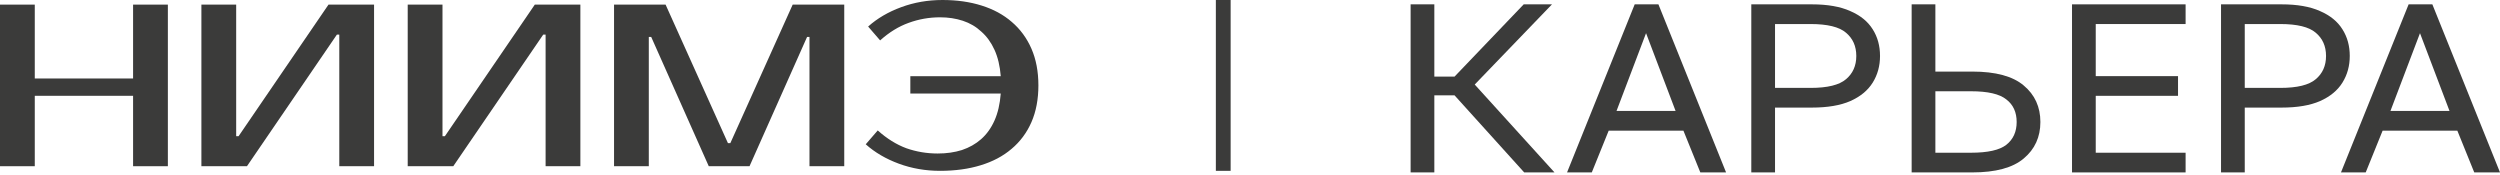 <?xml version="1.0" encoding="UTF-8"?> <svg xmlns="http://www.w3.org/2000/svg" width="200" height="14" viewBox="0 0 200 14" fill="none"> <path d="M13.429 0.369V13.297H10.647V7.664H2.782V13.297H0V0.369H2.782V6.279H10.647V0.369H13.429Z" fill="#3B3B3A"></path> <path d="M27.143 13.297V2.77H26.951L19.757 13.297H16.112V0.369H18.894V10.896H19.086L26.28 0.369H29.925V13.297H27.143Z" fill="#3B3B3A"></path> <path d="M43.648 13.297V2.77H43.457L36.262 13.297H32.617V0.369H35.399V10.896H35.591L42.785 0.369H46.43V13.297H43.648Z" fill="#3B3B3A"></path> <path d="M58.235 11.45H58.427L63.415 0.369H67.54V13.297H64.758V2.955H64.566L59.962 13.297H56.701L52.096 2.955H51.904V13.297H49.123V0.369H53.247L58.235 11.45Z" fill="#3B3B3A"></path> <path d="M75.014 12.281C75.718 12.281 76.364 12.189 76.952 12.004C77.54 11.807 78.052 11.518 78.487 11.136C78.934 10.742 79.293 10.244 79.561 9.64C79.83 9.037 79.996 8.317 80.06 7.48H72.827V6.095H80.06C79.996 5.282 79.83 4.58 79.561 3.989C79.293 3.398 78.941 2.912 78.506 2.53C78.084 2.136 77.591 1.847 77.029 1.662C76.466 1.477 75.858 1.385 75.206 1.385C74.337 1.385 73.499 1.533 72.693 1.828C71.9 2.112 71.139 2.579 70.41 3.232L69.451 2.124C70.18 1.471 71.062 0.954 72.098 0.573C73.134 0.191 74.234 0 75.398 0C76.549 0 77.591 0.148 78.525 0.443C79.472 0.739 80.277 1.176 80.942 1.754C81.62 2.333 82.145 3.047 82.516 3.897C82.886 4.746 83.072 5.725 83.072 6.833C83.072 7.941 82.886 8.92 82.516 9.77C82.145 10.619 81.614 11.333 80.923 11.912C80.245 12.491 79.42 12.928 78.448 13.223C77.489 13.519 76.408 13.667 75.206 13.667C74.042 13.667 72.942 13.476 71.906 13.094C70.871 12.712 69.988 12.195 69.259 11.543L70.218 10.435C70.947 11.087 71.708 11.561 72.501 11.857C73.307 12.14 74.145 12.281 75.014 12.281Z" fill="#3B3B3A"></path> <path d="M97.268 0H98.451V13.667H97.268V0Z" fill="#3B3B3A"></path> <path d="M112.849 13.793V0.348H114.747V6.129H116.363L121.896 0.348H124.158L117.978 6.763L124.36 13.793H121.936L116.363 7.627H114.747V13.793H112.849Z" fill="#3B3B3A"></path> <path d="M125.364 13.793L130.776 0.348H132.674L138.086 13.793H136.026L134.673 10.451H128.696L127.343 13.793H125.364ZM129.322 8.876H134.047L131.684 2.653L129.322 8.876Z" fill="#3B3B3A"></path> <path d="M140.104 13.793V0.348H144.95C146.202 0.348 147.225 0.527 148.019 0.885C148.827 1.231 149.426 1.718 149.817 2.345C150.207 2.96 150.402 3.671 150.402 4.477C150.402 5.271 150.207 5.982 149.817 6.609C149.426 7.237 148.827 7.73 148.019 8.088C147.225 8.434 146.202 8.607 144.95 8.607H142.002V13.793H140.104ZM142.002 7.032H144.849C146.195 7.032 147.138 6.801 147.676 6.34C148.228 5.879 148.504 5.258 148.504 4.477C148.504 3.696 148.228 3.075 147.676 2.614C147.138 2.153 146.195 1.923 144.849 1.923H142.002V7.032Z" fill="#3B3B3A"></path> <path d="M152.932 13.793V0.348H154.83V5.726H157.779C159.65 5.726 161.023 6.097 161.898 6.84C162.787 7.582 163.231 8.556 163.231 9.759C163.231 10.963 162.787 11.936 161.898 12.679C161.023 13.421 159.65 13.793 157.779 13.793H152.932ZM154.83 12.218H157.678C159.024 12.218 159.966 12.007 160.505 11.584C161.057 11.149 161.333 10.54 161.333 9.759C161.333 8.978 161.057 8.376 160.505 7.954C159.966 7.518 159.024 7.301 157.678 7.301H154.83V12.218Z" fill="#3B3B3A"></path> <path d="M165.761 13.793V0.348H174.848V1.923H167.659V6.091H174.242V7.666H167.659V12.218H174.848V13.793H165.761Z" fill="#3B3B3A"></path> <path d="M177.682 13.793V0.348H182.528C183.78 0.348 184.804 0.527 185.598 0.885C186.406 1.231 187.005 1.718 187.395 2.345C187.786 2.96 187.981 3.671 187.981 4.477C187.981 5.271 187.786 5.982 187.395 6.609C187.005 7.237 186.406 7.73 185.598 8.088C184.804 8.434 183.78 8.607 182.528 8.607H179.58V13.793H177.682ZM179.58 7.032H182.427C183.774 7.032 184.716 6.801 185.255 6.34C185.807 5.879 186.083 5.258 186.083 4.477C186.083 3.696 185.807 3.075 185.255 2.614C184.716 2.153 183.774 1.923 182.427 1.923H179.58V7.032Z" fill="#3B3B3A"></path> <path d="M187.278 13.793L192.69 0.348H194.588L200 13.793H197.94L196.587 10.451H190.61L189.257 13.793H187.278ZM191.236 8.876H195.961L193.599 2.653L191.236 8.876Z" fill="#3B3B3A"></path> </svg> 